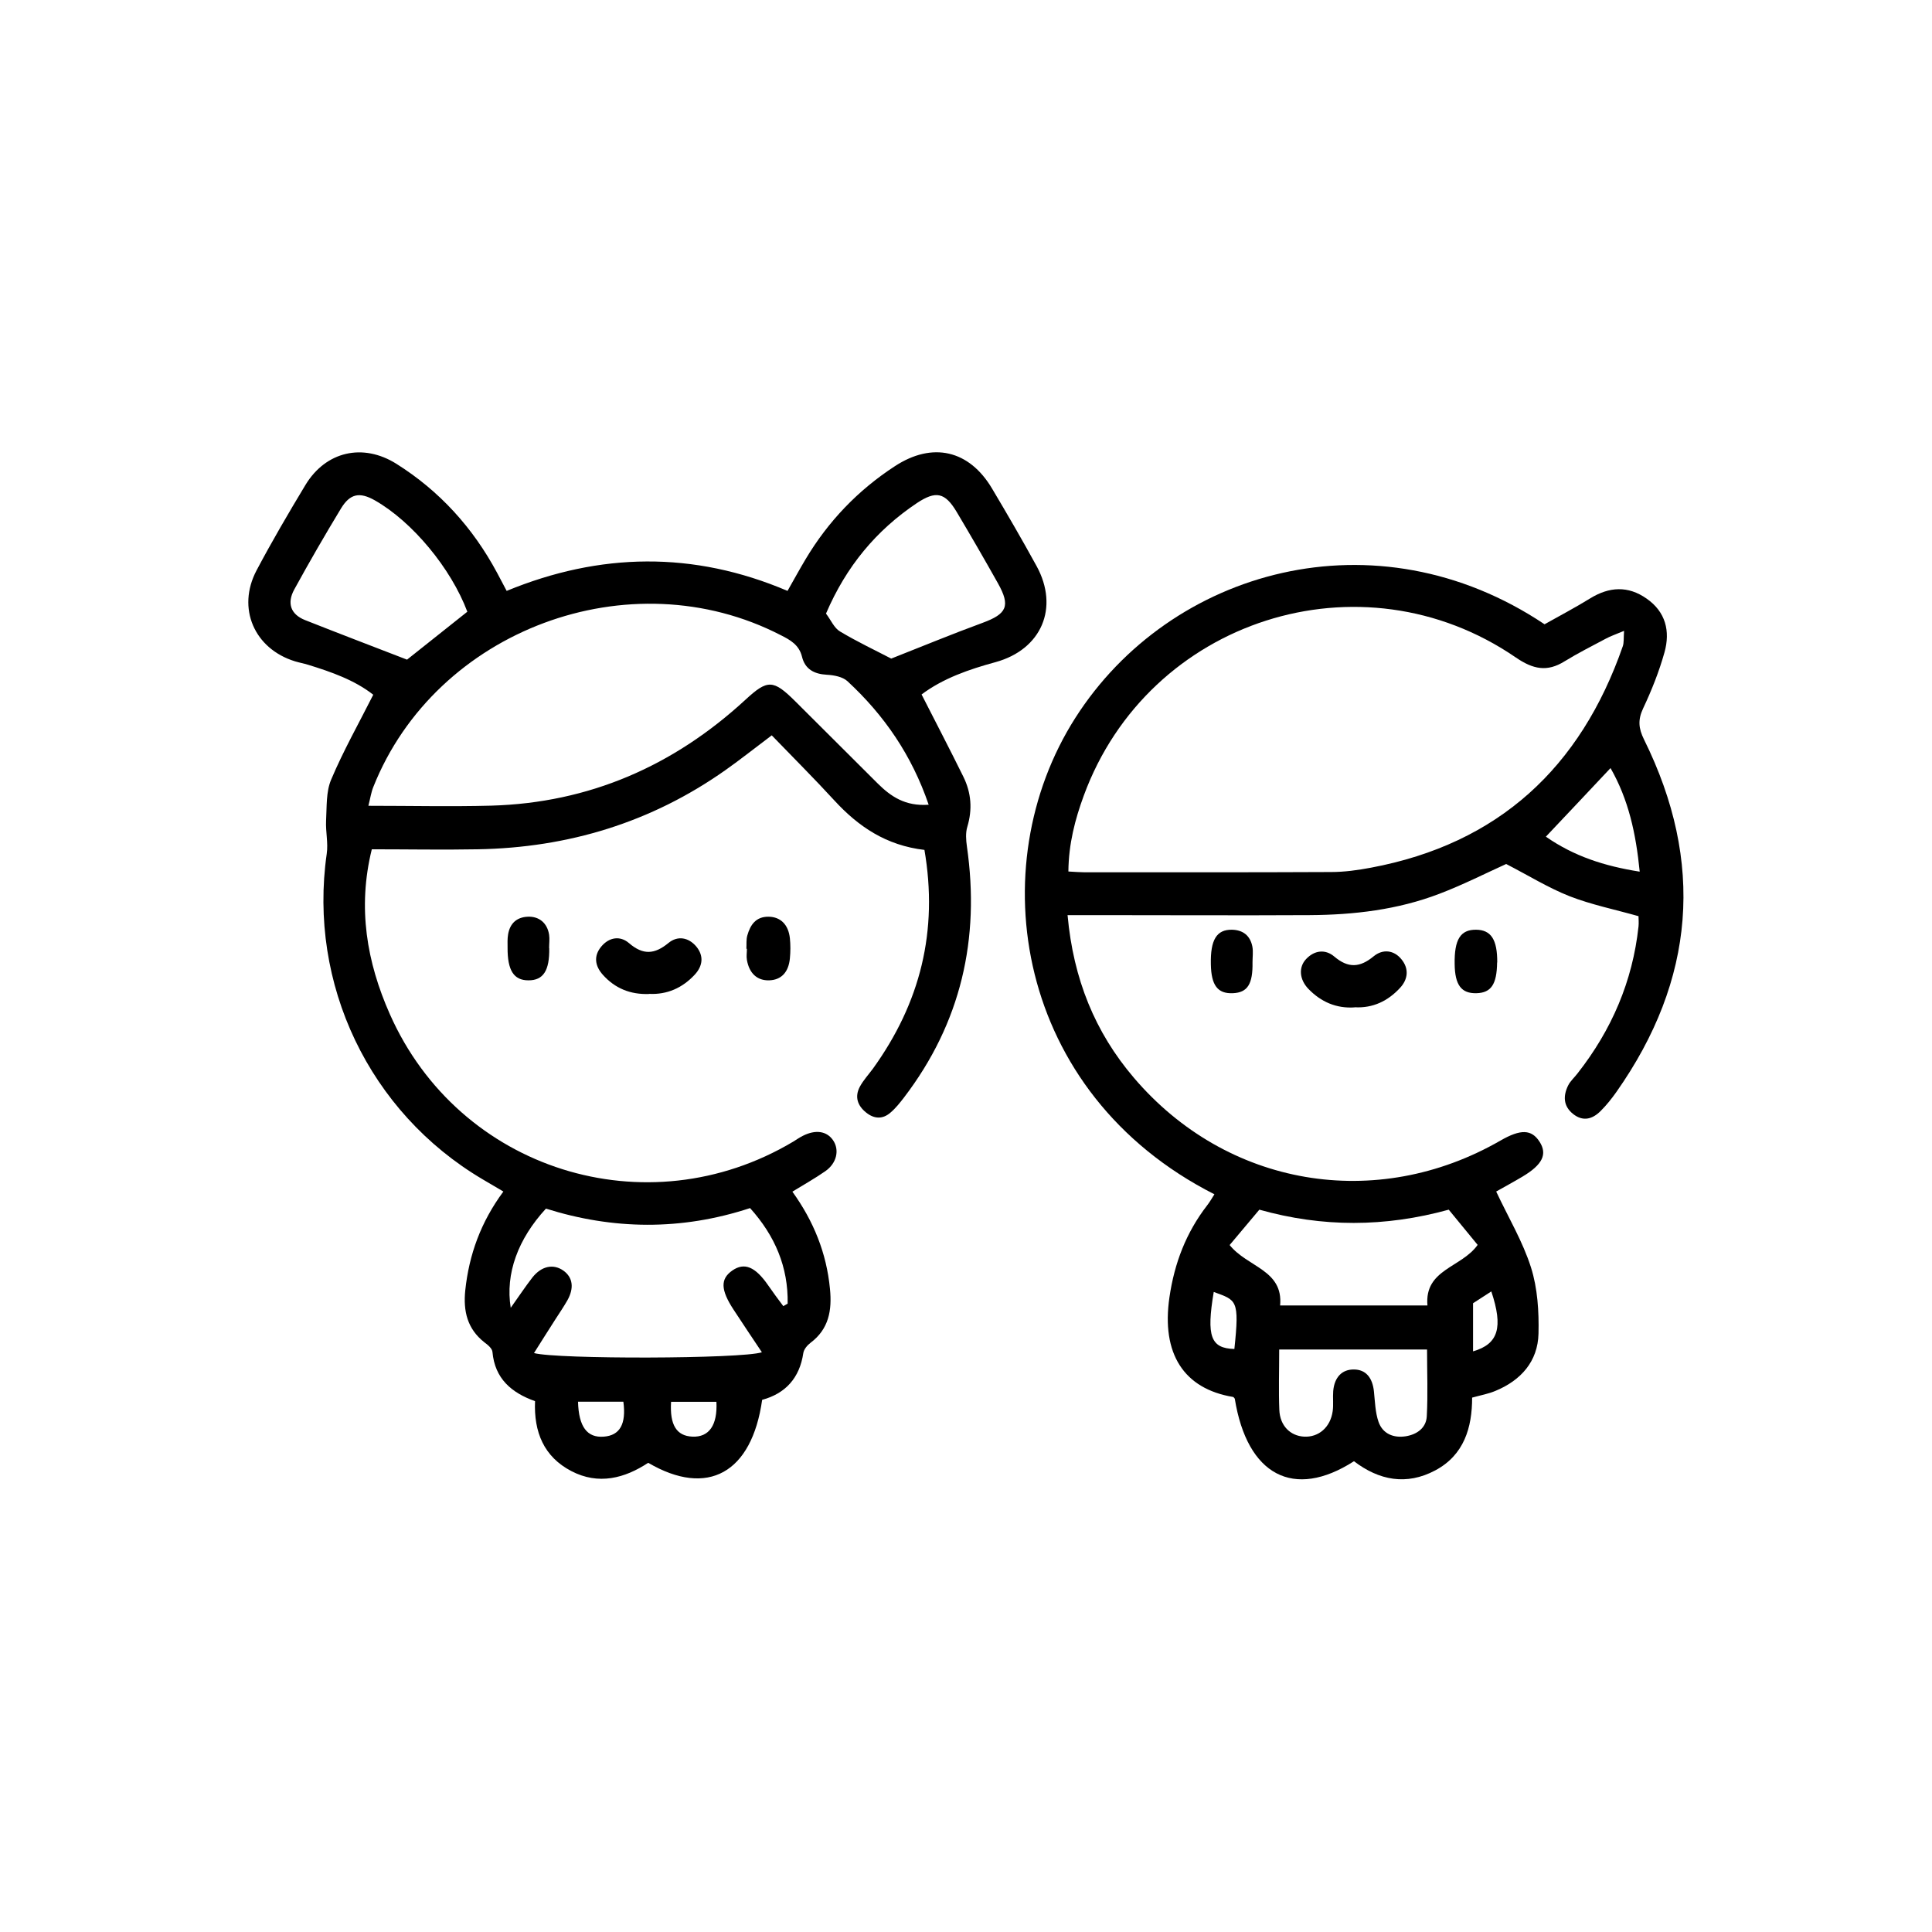 <svg xmlns="http://www.w3.org/2000/svg" id="Capa_2" data-name="Capa 2" viewBox="0 0 147 147"><defs><style>      .cls-1 {        fill: #000;      }      .cls-1, .cls-2 {        stroke-width: 0px;      }      .cls-2 {        fill: none;      }    </style></defs><g id="Capa_1-2" data-name="Capa 1"><g><rect class="cls-2" width="147" height="147"></rect><g><path class="cls-1" d="M70.36,64.67c-2.94-.34-5.05-1.78-6.88-3.77-1.53-1.67-3.14-3.27-4.76-4.95-1.28.96-2.38,1.84-3.53,2.65-5.64,3.98-11.96,5.9-18.84,6.02-2.66.05-5.32,0-8.06,0-1.1,4.45-.38,8.59,1.37,12.54,5.26,11.88,19.54,16.36,30.7,9.7.24-.15.47-.31.73-.44.97-.49,1.81-.36,2.29.33.51.74.29,1.75-.58,2.36-.79.55-1.63,1.02-2.51,1.56,1.62,2.25,2.6,4.68,2.86,7.4.16,1.62-.08,3.05-1.48,4.1-.25.19-.51.5-.55.79-.28,1.89-1.36,3.07-3.13,3.55-.79,5.57-4.15,7.44-8.67,4.79-1.79,1.18-3.78,1.71-5.85.63-2.09-1.09-2.86-2.97-2.76-5.32-1.8-.64-3.06-1.72-3.24-3.74-.02-.27-.36-.55-.62-.74-1.3-1.03-1.61-2.37-1.45-3.95.29-2.72,1.18-5.19,2.9-7.52-.55-.32-1.06-.63-1.58-.93-8.63-5.1-13.28-14.86-11.86-24.77.12-.82-.09-1.67-.05-2.51.06-1.06-.01-2.21.39-3.14.92-2.18,2.09-4.25,3.2-6.45-1.43-1.12-3.18-1.73-4.96-2.28-.33-.1-.66-.16-.99-.26-3.1-.95-4.45-4.04-2.93-6.92,1.17-2.21,2.43-4.36,3.72-6.5,1.55-2.56,4.37-3.21,6.92-1.61,3.29,2.07,5.82,4.86,7.66,8.29.21.4.42.79.73,1.38,7.09-2.92,14.21-3.05,21.37,0,.49-.86.92-1.65,1.38-2.42,1.72-2.88,3.98-5.24,6.79-7.07,2.86-1.87,5.65-1.23,7.39,1.7,1.16,1.95,2.3,3.91,3.39,5.9,1.74,3.18.37,6.35-3.12,7.31-2.02.55-3.99,1.23-5.63,2.46,1.09,2.14,2.16,4.19,3.18,6.26.6,1.22.7,2.48.3,3.81-.14.46-.1,1.01-.03,1.5,1.01,7.02-.45,13.42-4.79,19.1-.31.4-.63.81-1.02,1.14-.59.52-1.24.5-1.86,0-.66-.53-.88-1.2-.48-1.96.27-.5.66-.92,1-1.38,3.59-4.98,4.99-10.46,3.91-16.69ZM70.66,61.23c-1.29-3.78-3.39-6.82-6.18-9.4-.37-.34-1.03-.46-1.56-.49-.97-.05-1.67-.42-1.9-1.38-.22-.89-.89-1.27-1.61-1.63-11.47-5.92-26.26-.41-31.01,11.56-.16.4-.22.83-.37,1.42,3.22,0,6.28.07,9.33-.01,7.47-.21,13.89-3.02,19.36-8.06,1.68-1.55,2.11-1.55,3.79.12,2.1,2.08,4.18,4.18,6.28,6.26.99.98,2.09,1.74,3.87,1.61ZM38.85,99.52c.62-.87,1.11-1.61,1.65-2.31.7-.89,1.61-1.07,2.37-.53.71.51.83,1.31.3,2.26-.28.49-.6.96-.91,1.44-.53.84-1.07,1.67-1.63,2.57,1.73.48,15.79.45,17.34-.06-.75-1.12-1.46-2.18-2.16-3.25-.98-1.5-1.01-2.33-.09-2.97.92-.64,1.75-.29,2.73,1.13.37.54.76,1.06,1.15,1.58.11-.06.22-.13.33-.19.05-2.78-.96-5.16-2.86-7.27-5.26,1.73-10.45,1.64-15.53.04-2.13,2.31-3.1,4.95-2.68,7.55ZM62.85,46.69c.38.5.62,1.1,1.07,1.36,1.32.79,2.72,1.45,3.89,2.06,2.34-.92,4.63-1.87,6.95-2.72,1.85-.68,2.14-1.28,1.17-3.01-1.02-1.82-2.07-3.63-3.14-5.43-.89-1.49-1.58-1.63-3.03-.67-3.09,2.07-5.37,4.81-6.91,8.4ZM35.56,46.55c-1.24-3.31-4.19-6.86-7.04-8.48-1.15-.65-1.88-.52-2.57.61-1.23,2.03-2.42,4.09-3.56,6.17-.58,1.06-.26,1.9.82,2.33,2.55,1.01,5.12,1.99,7.76,3.01,1.43-1.14,3.01-2.39,4.58-3.64ZM51.06,106.66c-.11,1.77.42,2.6,1.63,2.65,1.26.05,1.91-.87,1.82-2.65h-3.45ZM43.98,106.65c.05,1.92.7,2.76,1.96,2.66,1.22-.09,1.72-.95,1.49-2.66h-3.45Z"></path><path class="cls-1" d="M81.23,69.65c.44,4.85,2.09,8.89,5.04,12.35,7.07,8.3,18.44,10.23,27.9,4.78,1.53-.88,2.36-.86,2.97.09.61.95.23,1.74-1.29,2.65-.72.43-1.45.82-2.01,1.14.94,2,2.03,3.82,2.65,5.78.5,1.58.61,3.35.57,5.03-.05,2.12-1.34,3.56-3.28,4.36-.52.22-1.08.32-1.77.51,0,2.28-.61,4.37-2.81,5.54-2.18,1.16-4.27.76-6.18-.7-4.59,2.95-8.13,1.07-9.07-4.76-.05-.05-.08-.12-.13-.13-3.74-.62-5.47-3.28-4.84-7.59.38-2.6,1.27-4.92,2.87-6.99.2-.26.37-.55.55-.84-15.14-7.68-17.81-24.92-10.58-36.25,7.22-11.32,22.86-15.71,35.7-7.12,1.12-.63,2.32-1.26,3.47-1.97,1.45-.89,2.88-.98,4.3.02,1.45,1.01,1.8,2.48,1.36,4.07-.41,1.47-.98,2.9-1.63,4.28-.41.87-.35,1.52.07,2.37,4.62,9.34,3.89,18.29-2.1,26.81-.36.51-.75,1-1.19,1.44-.62.63-1.35.85-2.12.23-.74-.6-.75-1.37-.37-2.15.17-.35.49-.62.73-.94,2.58-3.29,4.18-6.99,4.63-11.17.03-.27,0-.56,0-.78-1.8-.51-3.58-.87-5.25-1.52-1.62-.64-3.13-1.58-4.82-2.45-1.59.72-3.3,1.59-5.09,2.27-3.16,1.21-6.49,1.6-9.86,1.62-5.45.03-10.91,0-16.36,0-.61,0-1.22,0-2.07,0ZM81.29,66.31c.56.03.9.06,1.23.06,6.25,0,12.5.01,18.75-.02,1.01,0,2.04-.14,3.04-.33,9.71-1.82,15.95-7.62,19.16-16.84.1-.28.06-.61.1-1.18-.62.26-1.03.4-1.4.6-1.05.56-2.12,1.1-3.13,1.72-1.33.83-2.4.6-3.7-.29-11.78-8.09-27.96-2.9-32.88,10.51-.66,1.8-1.15,3.66-1.17,5.77ZM93.55,94.72c1.36,1.71,4.1,1.89,3.85,4.61h11.21c-.24-2.76,2.59-2.87,3.82-4.61-.71-.87-1.45-1.77-2.2-2.68-4.86,1.34-9.61,1.35-14.41,0-.77.92-1.49,1.78-2.26,2.69ZM97.33,102.68c0,1.66-.05,3.13.01,4.6.05,1.2.83,1.97,1.88,2.03,1.11.06,2.01-.71,2.18-1.94.07-.5,0-1.02.04-1.53.09-1.05.67-1.65,1.57-1.64.9,0,1.42.61,1.53,1.68.08.78.1,1.59.35,2.31.32.91,1.15,1.24,2.08,1.09.85-.14,1.55-.64,1.59-1.53.09-1.67.02-3.34.02-5.07h-11.27ZM124.76,66.32c-.29-2.92-.85-5.48-2.22-7.88-1.72,1.83-3.29,3.5-4.92,5.22,2.13,1.48,4.42,2.23,7.13,2.66ZM112.08,99.16v3.66c1.94-.56,2.3-1.83,1.39-4.56-.48.31-.94.61-1.39.9ZM92.35,98.3c-.57,3.39-.23,4.29,1.57,4.34.4-3.78.16-3.7-1.57-4.34Z"></path><path class="cls-1" d="M103.06,76.65c-1.39.09-2.55-.42-3.5-1.4-.7-.72-.77-1.66-.18-2.28.64-.68,1.47-.76,2.14-.19,1.06.9,1.95.85,3-.02.68-.56,1.54-.49,2.12.24.57.7.5,1.5-.11,2.16-.92,1-2.07,1.56-3.46,1.48Z"></path><path class="cls-1" d="M49.38,75.63c-1.42.05-2.59-.43-3.51-1.46-.6-.67-.72-1.43-.12-2.15.6-.72,1.44-.84,2.11-.26,1.07.92,1.94.86,3-.01.69-.57,1.52-.44,2.12.27.6.73.48,1.5-.13,2.15-.93,1-2.1,1.52-3.46,1.45Z"></path><path class="cls-1" d="M56.79,72.19c.02-.34-.02-.69.07-1.01.23-.82.66-1.45,1.64-1.43.89.02,1.49.6,1.6,1.64.05.5.05,1.02,0,1.53-.1,1.06-.66,1.64-1.57,1.67-.91.03-1.52-.52-1.7-1.55-.05-.28,0-.56,0-.85-.01,0-.03,0-.04,0Z"></path><path class="cls-1" d="M113.91,73.23c-.02,1.66-.45,2.31-1.57,2.34-1.15.03-1.64-.62-1.66-2.22-.03-1.87.44-2.62,1.63-2.61,1.14.01,1.62.75,1.61,2.49Z"></path><path class="cls-1" d="M41.79,72.14c.03,1.72-.46,2.46-1.59,2.45-1.11,0-1.59-.76-1.58-2.48,0-.34-.02-.68.04-1.02.14-.82.64-1.3,1.49-1.34.86-.04,1.49.47,1.63,1.37.05.33,0,.68,0,1.02Z"></path><path class="cls-1" d="M95.3,73.21c.03,1.67-.38,2.31-1.49,2.36-1.16.05-1.65-.59-1.68-2.2-.04-1.87.44-2.65,1.61-2.63.85.02,1.39.46,1.55,1.29.07.38.01.79.01,1.19Z"></path></g></g></g></svg>